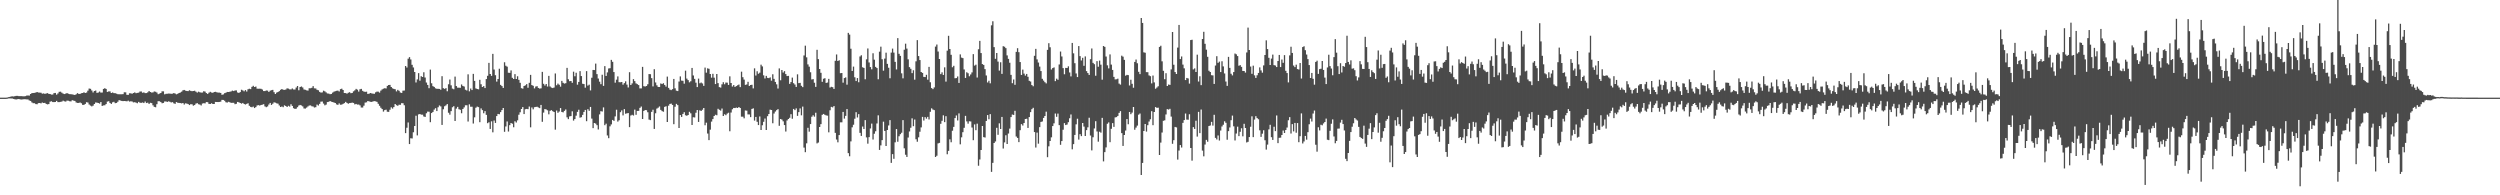 <svg xmlns="http://www.w3.org/2000/svg" width="1920" height="150"><path d="M0 75.000h1v1.000H0zM1 75.000h1v1.000H1zM2 75.000h1v1.000H2zM3 75.000h1v1.000H3zM4 75.000h1v1.000H4zM5 74.887h1v1.000H5zM6 74.617h1v1.000H6zM7 74.438h1v1.148H7zM8 74.062h1v1.570H8zM9 73.997h1v1.692H9zM10 74.082h1v1.875H10zM11 73.848h1v2.432H11zM12 73.640h1v2.730H12zM13 73.617h1v2.578H13zM14 73.848h1v2.180H14zM15 73.843h1v2.497H15zM16 73.833h1v2.602H16zM17 73.945h1v2.417H17zM18 73.971h1v2.209H18zM19 73.831h1v2.396H19zM20 73.411h1v2.904H20zM21 73.321h1v3.077H21zM22 73.434h1v3.741H22zM23 72.176h1v5.342H23zM24 71.543h1v7.079H24zM25 71.448h1v7.816H25zM26 71.310h1v7.925H26zM27 71.068h1v8.881H27zM28 70.637h1v9.452H28zM29 71.077h1v8.144H29zM30 71.133h1v7.995H30zM31 71.231h1v8.169H31zM32 71.923h1v6.814H32zM33 71.725h1v7.362H33zM34 72.073h1v6.906H34zM35 71.790h1v8.048H35zM36 71.550h1v8.645H36zM37 72.068h1v7.847H37zM38 72.202h1v5.877H38zM39 72.679h1v5.110H39zM40 72.613h1v5.758H40zM41 71.509h1v6.912H41zM42 71.361h1v6.958H42zM43 72.693h1v4.788H43zM44 71.767h1v6.663H44zM45 70.506h1v7.916H45zM46 70.399h1v7.841H46zM47 71.188h1v6.852H47zM48 71.905h1v5.403H48zM49 72.224h1v5.596H49zM50 71.892h1v6.129H50zM51 71.458h1v5.800H51zM52 72.005h1v5.356H52zM53 72.298h1v5.466H53zM54 72.337h1v5.517H54zM55 72.482h1v4.468H55zM56 72.690h1v4.594H56zM57 72.961h1v4.568H57zM58 72.374h1v6.310H58zM59 71.526h1v7.513H59zM60 72.093h1v6.940H60zM61 72.156h1v6.549H61zM62 71.558h1v7.752H62zM63 71.441h1v9.113H63zM64 70.853h1v9.680H64zM65 71.410h1v8.413H65zM66 71.045h1v7.454H66zM67 69.609h1v9.144H67zM68 68.001h1v12.254H68zM69 68.183h1v12.908H69zM70 69.455h1v12.246H70zM71 71.009h1v10.149H71zM72 69.874h1v10.003H72zM73 69.529h1v9.184H73zM74 71.337h1v7.499H74zM75 71.042h1v8.058H75zM76 70.310h1v9.265H76zM77 71.135h1v7.226H77zM78 71.053h1v10.325H78zM79 68.286h1v12.650H79zM80 67.746h1v13.106H80zM81 68.311h1v11.611H81zM82 70.581h1v7.442H82zM83 70.178h1v7.522H83zM84 70.177h1v8.895H84zM85 71.414h1v8.390H85zM86 71.022h1v7.566H86zM87 71.528h1v6.668H87zM88 71.600h1v7.652H88zM89 71.952h1v7.092H89zM90 72.364h1v5.749H90zM91 72.400h1v4.516H91zM92 72.414h1v4.796H92zM93 72.421h1v5.095H93zM94 72.292h1v5.380H94zM95 70.884h1v6.699H95zM96 70.902h1v6.789H96zM97 72.817h1v5.025H97zM98 72.876h1v4.412H98zM99 71.610h1v6.415H99zM100 71.682h1v6.092H100zM101 71.993h1v5.970H101zM102 71.436h1v7.215H102zM103 70.945h1v7.552H103zM104 71.593h1v7.253H104zM105 71.334h1v7.953H105zM106 71.149h1v7.084H106zM107 70.304h1v8.572H107zM108 70.262h1v8.724H108zM109 71.220h1v7.492H109zM110 70.972h1v8.193H110zM111 71.506h1v6.472H111zM112 71.451h1v7.679H112zM113 70.889h1v7.981H113zM114 69.886h1v9.960H114zM115 70.649h1v8.291H115zM116 71.087h1v8.137H116zM117 70.976h1v9.912H117zM118 70.222h1v11.868H118zM119 70.450h1v11.911H119zM120 71.069h1v8.974H120zM121 72.320h1v5.424H121zM122 71.895h1v5.899H122zM123 71.441h1v6.928H123zM124 70.164h1v9.148H124zM125 70.165h1v8.891H125zM126 72.467h1v5.473H126zM127 72.042h1v5.891H127zM128 71.963h1v6.320H128zM129 71.858h1v5.966H129zM130 71.864h1v6.343H130zM131 72.015h1v6.662H131zM132 71.937h1v6.509H132zM133 71.490h1v7.880H133zM134 71.821h1v7.948H134zM135 72.454h1v5.954H135zM136 72.061h1v6.825H136zM137 71.416h1v7.618H137zM138 71.056h1v8.085H138zM139 70.416h1v8.983H139zM140 69.376h1v9.713H140zM141 69.081h1v11.178H141zM142 69.654h1v9.724H142zM143 69.879h1v9.668H143zM144 69.992h1v9.954H144zM145 69.339h1v11.339H145zM146 69.795h1v10.251H146zM147 70.042h1v10.107H147zM148 69.882h1v11.289H148zM149 69.700h1v10.983H149zM150 70.382h1v9.183H150zM151 71.131h1v8.052H151zM152 70.385h1v9.671H152zM153 70.858h1v9.493H153zM154 71.105h1v9.906H154zM155 71.058h1v8.429H155zM156 70.061h1v9.188H156zM157 70.365h1v9.039H157zM158 71.480h1v6.894H158zM159 72.119h1v6.356H159zM160 71.185h1v8.589H160zM161 70.511h1v9.382H161zM162 71.045h1v8.263H162zM163 71.289h1v8.580H163zM164 70.666h1v9.193H164zM165 70.503h1v7.805H165zM166 70.856h1v7.502H166zM167 71.104h1v7.273H167zM168 71.102h1v7.159H168zM169 71.398h1v6.685H169zM170 72.817h1v3.892H170zM171 72.515h1v4.227H171zM172 71.560h1v5.794H172zM173 71.237h1v7.316H173zM174 70.599h1v8.189H174zM175 70.675h1v7.529H175zM176 70.447h1v8.107H176zM177 70.182h1v8.805H177zM178 69.585h1v9.381H178zM179 69.922h1v9.026H179zM180 69.486h1v10.544H180zM181 69.437h1v10.304H181zM182 71.018h1v7.274H182zM183 71.378h1v7.200H183zM184 70.720h1v8.408H184zM185 68.926h1v10.693H185zM186 69.435h1v9.639H186zM187 70.166h1v9.683H187zM188 69.174h1v11.128H188zM189 70.273h1v9.499H189zM190 68.533h1v10.780H190zM191 68.171h1v13.107H191zM192 68.460h1v13.597H192zM193 66.732h1v15.656H193zM194 65.888h1v16.000H194zM195 66.831h1v16.171H195zM196 66.480h1v15.808H196zM197 68.073h1v12.937H197zM198 68.150h1v12.580H198zM199 68.096h1v12.984H199zM200 68.214h1v12.437H200zM201 68.787h1v11.608H201zM202 69.916h1v10.117H202zM203 69.925h1v11.815H203zM204 69.494h1v12.818H204zM205 69.595h1v12.189H205zM206 70.615h1v9.653H206zM207 69.650h1v9.397H207zM208 69.248h1v11.325H208zM209 69.031h1v10.653H209zM210 70.788h1v7.826H210zM211 72.183h1v6.669H211zM212 71.103h1v8.251H212zM213 70.656h1v8.950H213zM214 70.009h1v10.969H214zM215 68.992h1v13.184H215zM216 68.351h1v13.432H216zM217 68.920h1v13.402H217zM218 69.020h1v11.859H218zM219 68.762h1v12.652H219zM220 67.850h1v14.343H220zM221 68.046h1v13.190H221zM222 68.611h1v13.238H222zM223 68.680h1v11.390H223zM224 67.948h1v13.400H224zM225 68.693h1v14.424H225zM226 68.754h1v14.903H226zM227 67.230h1v16.252H227zM228 66.067h1v16.268H228zM229 69.310h1v11.748H229zM230 66.835h1v13.756H230zM231 66.406h1v14.588H231zM232 67.190h1v14.522H232zM233 68.693h1v14.610H233zM234 68.943h1v14.461H234zM235 69.391h1v13.250H235zM236 69.595h1v12.188H236zM237 67.782h1v13.287H237zM238 67.767h1v13.172H238zM239 67.413h1v14.184H239zM240 66.140h1v15.674H240zM241 67.829h1v14.768H241zM242 67.940h1v14.367H242zM243 68.953h1v11.382H243zM244 69.306h1v11.735H244zM245 70.558h1v9.219H245zM246 71.127h1v6.974H246zM247 70.958h1v7.016H247zM248 69.614h1v9.974H248zM249 70.148h1v10.744H249zM250 70.967h1v9.368H250zM251 71.774h1v6.632H251zM252 71.893h1v6.278H252zM253 72.357h1v5.216H253zM254 72.126h1v6.009H254zM255 71.125h1v7.248H255zM256 70.412h1v8.341H256zM257 70.017h1v9.090H257zM258 69.721h1v10.471H258zM259 69.578h1v10.972H259zM260 70.251h1v9.172H260zM261 68.461h1v11.956H261zM262 68.074h1v12.285H262zM263 69.099h1v10.677H263zM264 71.404h1v7.787H264zM265 71.481h1v6.778H265zM266 71.922h1v7.119H266zM267 71.231h1v8.436H267zM268 70.784h1v8.361H268zM269 71.594h1v7.471H269zM270 71.364h1v7.442H270zM271 70.134h1v8.929H271zM272 69.390h1v10.764H272zM273 68.225h1v11.581H273zM274 68.867h1v11.489H274zM275 70.331h1v9.928H275zM276 68.545h1v12.385H276zM277 68.268h1v14.317H277zM278 69.744h1v12.848H278zM279 70.335h1v10.822H279zM280 70.552h1v8.256H280zM281 70.387h1v8.223H281zM282 72.126h1v5.429H282zM283 71.926h1v5.934H283zM284 71.413h1v6.757H284zM285 71.745h1v6.563H285zM286 71.918h1v5.957H286zM287 72.041h1v5.651H287zM288 70.890h1v6.915H288zM289 70.343h1v7.911H289zM290 70.419h1v9.307H290zM291 71.122h1v10.143H291zM292 69.557h1v13.193H292zM293 68.673h1v15.091H293zM294 68.082h1v17.610H294zM295 67.726h1v16.833H295zM296 67.936h1v16.306H296zM297 65.958h1v19.832H297zM298 65.294h1v20.617H298zM299 65.181h1v19.071H299zM300 66.799h1v15.642H300zM301 67.830h1v15.557H301zM302 68.286h1v13.922H302zM303 68.541h1v11.319H303zM304 70.199h1v10.585H304zM305 68.997h1v12.267H305zM306 69.759h1v10.675H306zM307 71.041h1v9.466H307zM308 71.362h1v7.870H308zM309 69.643h1v9.666H309zM310 69.505h1v11.359H310zM311 50.666h1v51.566H311zM312 51.880h1v46.206H312zM313 45.038h1v49.028H313zM314 43.893h1v66.756H314zM315 45.669h1v60.542H315zM316 49.749h1v56.614H316zM317 51.838h1v49.751H317zM318 55.321h1v41.469H318zM319 63.344h1v25.519H319zM320 60.970h1v43.017H320zM321 56.174h1v31.684H321zM322 61.965h1v25.612H322zM323 58.513h1v29.540H323zM324 59.124h1v28.925H324zM325 55.484h1v33.977H325zM326 59.538h1v30.246H326zM327 63.368h1v23.623H327zM328 65.254h1v20.442H328zM329 67.724h1v18.094H329zM330 53.464h1v40.393H330zM331 63.962h1v22.868H331zM332 66.175h1v19.811H332zM333 66.774h1v17.423H333zM334 67.839h1v15.267H334zM335 68.199h1v17.084H335zM336 68.221h1v14.171H336zM337 68.284h1v12.726H337zM338 68.939h1v12.775H338zM339 58.532h1v37.399H339zM340 67.754h1v16.185H340zM341 68.257h1v13.358H341zM342 67.679h1v13.290H342zM343 70.075h1v9.866H343zM344 64.700h1v21.865H344zM345 61.106h1v26.952H345zM346 65.518h1v19.849H346zM347 68.041h1v14.319H347zM348 68.536h1v13.034H348zM349 58.808h1v34.107H349zM350 66.087h1v17.302H350zM351 67.338h1v14.757H351zM352 67.329h1v16.576H352zM353 67.445h1v16.856H353zM354 64.869h1v22.128H354zM355 65.986h1v17.745H355zM356 66.467h1v15.992H356zM357 68.920h1v11.920H357zM358 69.453h1v11.373H358zM359 57.103h1v36.238H359zM360 70.168h1v9.945H360zM361 68.011h1v13.967H361zM362 69.157h1v12.812H362zM363 56.747h1v38.151H363zM364 62.112h1v27.983H364zM365 67.888h1v14.869H365zM366 68.377h1v13.480H366zM367 68.619h1v13.656H367zM368 61.274h1v32.570H368zM369 64.736h1v18.522H369zM370 66.822h1v17.770H370zM371 66.154h1v20.857H371zM372 67.628h1v17.739H372zM373 60.712h1v27.484H373zM374 58.210h1v36.419H374zM375 48.259h1v45.644H375zM376 56.831h1v42.184H376zM377 58.255h1v34.946H377zM378 41.364h1v60.247H378zM379 53.376h1v39.172H379zM380 57.772h1v36.661H380zM381 62.651h1v26.496H381zM382 60.647h1v26.862H382zM383 52.771h1v34.970H383zM384 65.177h1v20.945H384zM385 66.086h1v18.467H385zM386 67.508h1v15.457H386zM387 47.811h1v53.404H387zM388 50.474h1v46.655H388zM389 51.188h1v42.076H389zM390 55.866h1v45.175H390zM391 55.981h1v40.147H391zM392 54.075h1v40.388H392zM393 59.748h1v35.300H393zM394 60.654h1v37.107H394zM395 56.957h1v36.162H395zM396 60.677h1v33.412H396zM397 58.565h1v33.827H397zM398 61.320h1v26.780H398zM399 63.597h1v22.624H399zM400 67.746h1v15.971H400zM401 68.078h1v14.173H401zM402 66.056h1v21.566H402zM403 65.557h1v18.352H403zM404 64.602h1v19.046H404zM405 67.388h1v16.467H405zM406 63.591h1v18.240H406zM407 57.480h1v40.333H407zM408 65.316h1v17.230H408zM409 65.870h1v18.104H409zM410 67.878h1v14.441H410zM411 66.438h1v15.696H411zM412 66.196h1v15.770H412zM413 67.544h1v14.979H413zM414 68.068h1v14.963H414zM415 67.820h1v12.775H415zM416 55.182h1v38.371H416zM417 64.377h1v22.113H417zM418 65.673h1v18.101H418zM419 64.528h1v19.520H419zM420 66.470h1v18.280H420zM421 58.271h1v29.518H421zM422 66.388h1v18.719H422zM423 67.268h1v17.322H423zM424 67.653h1v17.761H424zM425 67.236h1v18.775H425zM426 56.431h1v43.153H426zM427 65.498h1v19.399H427zM428 64.208h1v22.399H428zM429 65.055h1v20.576H429zM430 66.583h1v16.402H430zM431 62.131h1v23.810H431zM432 63.605h1v22.699H432zM433 64.225h1v20.924H433zM434 63.885h1v20.174H434zM435 52.132h1v37.999H435zM436 60.861h1v30.658H436zM437 62.355h1v27.016H437zM438 62.199h1v26.919H438zM439 63.609h1v21.915H439zM440 55.027h1v37.616H440zM441 58.556h1v32.872H441zM442 55.851h1v32.972H442zM443 65.006h1v20.885H443zM444 62.904h1v21.394H444zM445 54.639h1v35.751H445zM446 58.414h1v31.616H446zM447 64.303h1v23.913H447zM448 64.554h1v21.411H448zM449 67.334h1v17.087H449zM450 54.644h1v38.447H450zM451 65.721h1v18.136H451zM452 65.033h1v20.076H452zM453 69.431h1v12.677H453zM454 59.684h1v31.406H454zM455 53.726h1v44.664H455zM456 53.792h1v40.665H456zM457 48.865h1v46.066H457zM458 56.941h1v39.196H458zM459 60.287h1v39.129H459zM460 62.734h1v25.124H460zM461 64.686h1v20.701H461zM462 57.395h1v28.285H462zM463 65.969h1v16.532H463zM464 50.793h1v45.343H464zM465 58.331h1v36.662H465zM466 55.627h1v48.407H466zM467 52.593h1v53.541H467zM468 52.355h1v44.690H468zM469 46.001h1v49.552H469zM470 47.448h1v44.656H470zM471 55.359h1v37.443H471zM472 63.506h1v25.882H472zM473 61.196h1v23.098H473zM474 58.658h1v34.729H474zM475 63.121h1v29.247H475zM476 63.177h1v23.010H476zM477 62.989h1v21.803H477zM478 65.016h1v23.591H478zM479 63.836h1v19.964H479zM480 62.439h1v24.920H480zM481 64.965h1v22.060H481zM482 67.148h1v19.679H482zM483 55.442h1v42.193H483zM484 65.276h1v23.433H484zM485 64.063h1v24.085H485zM486 60.780h1v27.959H486zM487 62.333h1v21.830H487zM488 64.067h1v24.100H488zM489 64.668h1v20.530H489zM490 65.337h1v19.800H490zM491 67.891h1v14.940H491zM492 67.870h1v13.960H492zM493 51.368h1v40.006H493zM494 66.226h1v18.985H494zM495 66.444h1v18.017H495zM496 66.029h1v18.616H496zM497 64.709h1v21.513H497zM498 56.859h1v35.015H498zM499 56.973h1v35.309H499zM500 60.000h1v25.902H500zM501 66.375h1v17.888H501zM502 53.167h1v45.868H502zM503 63.312h1v23.699H503zM504 65.524h1v17.863H504zM505 66.747h1v15.930H505zM506 66.798h1v14.988H506zM507 64.095h1v20.298H507zM508 64.558h1v20.790H508zM509 63.896h1v21.908H509zM510 65.235h1v16.835H510zM511 66.530h1v15.089H511zM512 58.819h1v34.877H512zM513 67.466h1v13.704H513zM514 68.816h1v10.983H514zM515 69.222h1v10.336H515zM516 68.458h1v12.147H516zM517 60.638h1v34.753H517zM518 67.829h1v14.156H518zM519 69.656h1v10.137H519zM520 69.952h1v10.788H520zM521 62.618h1v35.702H521zM522 58.653h1v29.713H522zM523 61.927h1v27.875H523zM524 62.069h1v25.456H524zM525 64.247h1v21.908H525zM526 54.252h1v34.295H526zM527 60.347h1v28.587H527zM528 61.567h1v26.746H528zM529 63.254h1v22.627H529zM530 62.423h1v24.603H530zM531 52.177h1v43.821H531zM532 57.977h1v32.100H532zM533 60.564h1v29.646H533zM534 63.504h1v23.079H534zM535 66.867h1v17.606H535zM536 60.341h1v33.290H536zM537 63.952h1v20.804H537zM538 63.370h1v21.878H538zM539 64.100h1v20.160H539zM540 65.958h1v17.010H540zM541 51.919h1v44.302H541zM542 55.824h1v38.386H542zM543 52.471h1v50.104H543zM544 52.860h1v54.748H544zM545 56.842h1v42.757H545zM546 59.643h1v33.771H546zM547 56.698h1v34.736H547zM548 59.638h1v29.467H548zM549 64.567h1v23.530H549zM550 56.820h1v31.719H550zM551 63.852h1v19.726H551zM552 66.903h1v17.410H552zM553 67.276h1v17.680H553zM554 64.756h1v18.588H554zM555 63.127h1v25.940H555zM556 64.727h1v23.013H556zM557 63.382h1v25.110H557zM558 63.465h1v23.757H558zM559 65.209h1v21.346H559zM560 58.640h1v42.175H560zM561 63.729h1v22.692H561zM562 66.451h1v17.491H562zM563 65.318h1v17.552H563zM564 66.773h1v16.208H564zM565 66.112h1v16.542H565zM566 65.508h1v17.421H566zM567 64.917h1v17.264H567zM568 66.900h1v16.028H568zM569 55.021h1v34.577H569zM570 59.303h1v30.299H570zM571 61.129h1v29.757H571zM572 65.168h1v19.685H572zM573 64.875h1v20.100H573zM574 62.832h1v25.037H574zM575 66.018h1v21.911H575zM576 65.261h1v24.687H576zM577 65.097h1v18.588H577zM578 67.879h1v15.321H578zM579 52.465h1v40.174H579zM580 58.011h1v31.806H580zM581 54.753h1v38.796H581zM582 56.613h1v39.445H582zM583 55.826h1v33.596H583zM584 49.684h1v50.181H584zM585 51.018h1v45.189H585zM586 57.857h1v35.682H586zM587 60.237h1v30.820H587zM588 58.286h1v41.575H588zM589 59.788h1v29.432H589zM590 60.016h1v27.551H590zM591 59.457h1v24.751H591zM592 61.965h1v22.519H592zM593 57.038h1v37.613H593zM594 60.567h1v26.601H594zM595 62.911h1v22.762H595zM596 64.771h1v19.800H596zM597 68.004h1v15.827H597zM598 52.529h1v44.070H598zM599 61.645h1v29.734H599zM600 53.754h1v38.079H600zM601 55.724h1v37.462H601zM602 54.637h1v41.410H602zM603 56.889h1v44.136H603zM604 58.435h1v34.087H604zM605 58.255h1v33.154H605zM606 64.386h1v26.076H606zM607 63.008h1v24.688H607zM608 59.622h1v31.548H608zM609 63.922h1v19.738H609zM610 64.901h1v19.675H610zM611 66.783h1v16.465H611zM612 57.095h1v31.911H612zM613 63.869h1v22.237H613zM614 63.640h1v19.587H614zM615 65.876h1v22.706H615zM616 66.934h1v14.948H616zM617 42.615h1v70.756H617zM618 35.081h1v81.795H618zM619 44.048h1v66.050H619zM620 49.459h1v48.671H620zM621 51.207h1v49.909H621zM622 55.521h1v39.756H622zM623 61.026h1v28.617H623zM624 60.789h1v27.754H624zM625 63.564h1v26.061H625zM626 66.716h1v19.865H626zM627 38.230h1v71.906H627zM628 45.438h1v64.038H628zM629 52.979h1v44.552H629zM630 55.929h1v39.427H630zM631 62.812h1v25.337H631zM632 60.468h1v27.020H632zM633 60.039h1v28.121H633zM634 63.677h1v24.928H634zM635 63.388h1v25.456H635zM636 60.555h1v41.097H636zM637 67.239h1v17.464H637zM638 66.678h1v15.375H638zM639 66.948h1v15.516H639zM640 68.293h1v13.181H640zM641 46.702h1v55.358H641zM642 41.835h1v65.334H642zM643 46.865h1v62.451H643zM644 46.306h1v57.430H644zM645 56.196h1v37.744H645zM646 56.049h1v37.878H646zM647 63.481h1v22.487H647zM648 59.967h1v31.109H648zM649 59.419h1v29.551H649zM650 65.016h1v18.727H650zM651 25.266h1v92.342H651zM652 26.573h1v93.449H652zM653 37.429h1v71.155H653zM654 54.487h1v43.303H654zM655 51.144h1v44.656H655zM656 59.329h1v31.841H656zM657 62.234h1v23.931H657zM658 59.957h1v30.281H658zM659 63.204h1v24.474H659zM660 43.384h1v58.633H660zM661 42.449h1v61.930H661zM662 51.650h1v45.519H662zM663 52.180h1v46.898H663zM664 60.872h1v31.395H664zM665 45.579h1v59.924H665zM666 37.234h1v73.127H666zM667 47.959h1v57.352H667zM668 51.507h1v47.156H668zM669 53.226h1v41.708H669zM670 40.919h1v66.267H670zM671 45.812h1v56.887H671zM672 51.364h1v49.438H672zM673 52.264h1v42.547H673zM674 60.867h1v27.712H674zM675 39.704h1v75.458H675zM676 35.828h1v75.855H676zM677 45.502h1v62.132H677zM678 54.269h1v39.165H678zM679 45.011h1v55.552H679zM680 40.437h1v71.700H680zM681 49.062h1v50.766H681zM682 52.001h1v44.380H682zM683 60.106h1v32.177H683zM684 40.415h1v84.651H684zM685 37.326h1v81.070H685zM686 40.396h1v81.577H686zM687 47.528h1v61.782H687zM688 53.362h1v45.745H688zM689 29.284h1v79.545H689zM690 41.319h1v63.345H690zM691 42.886h1v60.185H691zM692 56.328h1v45.602H692zM693 60.182h1v32.096H693zM694 38.211h1v75.714H694zM695 33.543h1v85.282H695zM696 37.321h1v83.180H696zM697 45.544h1v60.058H697zM698 51.566h1v49.401H698zM699 52.838h1v45.253H699zM700 56.162h1v34.708H700zM701 53.988h1v42.946H701zM702 61.205h1v30.578H702zM703 47.087h1v59.854H703zM704 30.840h1v78.032H704zM705 43.045h1v62.442H705zM706 46.114h1v55.034H706zM707 55.273h1v42.547H707zM708 56.005h1v33.773H708zM709 59.022h1v33.562H709zM710 59.182h1v30.785H710zM711 57.435h1v33.701H711zM712 61.160h1v28.589H712zM713 51.370h1v40.367H713zM714 63.179h1v22.695H714zM715 67.651h1v15.528H715zM716 68.458h1v15.666H716zM717 67.120h1v17.443H717zM718 35.770h1v84.814H718zM719 34.185h1v85.404H719zM720 39.589h1v70.522H720zM721 45.310h1v64.398H721zM722 56.929h1v38.166H722zM723 55.531h1v37.262H723zM724 57.539h1v31.045H724zM725 51.718h1v42.083H725zM726 62.647h1v26.578H726zM727 38.903h1v79.552H727zM728 27.487h1v88.395H728zM729 37.612h1v69.392H729zM730 42.101h1v67.162H730zM731 51.662h1v48.725H731zM732 50.514h1v46.920H732zM733 60.120h1v30.538H733zM734 59.940h1v28.727H734zM735 58.749h1v33.751H735zM736 63.712h1v23.379H736zM737 41.764h1v69.069H737zM738 44.251h1v61.202H738zM739 44.669h1v56.881H739zM740 53.369h1v44.767H740zM741 59.836h1v29.154H741zM742 55.505h1v37.713H742zM743 56.273h1v38.683H743zM744 58.591h1v34.563H744zM745 57.176h1v36.124H745zM746 55.616h1v42.332H746zM747 41.552h1v66.120H747zM748 50.395h1v45.123H748zM749 49.658h1v50.328H749zM750 59.520h1v35.440H750zM751 37.821h1v89.487H751zM752 31.379h1v91.099H752zM753 40.754h1v74.458H753zM754 49.216h1v47.555H754zM755 49.890h1v55.425H755zM756 53.074h1v52.565H756zM757 57.955h1v34.914H757zM758 63.348h1v25.023H758zM759 62.020h1v29.591H759zM760 63.984h1v23.665H760zM761 19.433h1v112.549H761zM762 16.328h1v108.768H762zM763 36.217h1v73.617H763zM764 45.179h1v63.459H764zM765 40.724h1v57.418H765zM766 47.313h1v56.231H766zM767 54.218h1v40.513H767zM768 47.823h1v51.230H768zM769 56.735h1v33.081H769zM770 35.505h1v78.572H770zM771 35.884h1v73.473H771zM772 36.971h1v66.913H772zM773 42.550h1v68.042H773zM774 45.231h1v57.311H774zM775 48.200h1v50.576H775zM776 57.497h1v32.417H776zM777 63.905h1v24.064H777zM778 61.008h1v27.237H778zM779 65.152h1v19.932H779zM780 39.824h1v65.059H780zM781 36.998h1v68.936H781zM782 40.094h1v69.051H782zM783 47.666h1v52.346H783zM784 57.553h1v37.788H784zM785 53.467h1v42.927H785zM786 56.542h1v37.910H786zM787 58.073h1v33.306H787zM788 56.784h1v34.405H788zM789 58.964h1v39.290H789zM790 62.040h1v27.860H790zM791 62.592h1v23.537H791zM792 65.307h1v18.549H792zM793 66.273h1v16.514H793zM794 42.852h1v58.599H794zM795 37.543h1v75.786H795zM796 45.597h1v56.264H796zM797 48.011h1v62.305H797zM798 51.132h1v46.504H798zM799 54.603h1v39.028H799zM800 60.536h1v32.751H800zM801 61.913h1v28.660H801zM802 63.123h1v25.974H802zM803 64.059h1v21.684H803zM804 38.293h1v82.447H804zM805 33.178h1v79.206H805zM806 36.284h1v72.016H806zM807 53.411h1v52.052H807zM808 52.253h1v44.579H808zM809 51.782h1v42.961H809zM810 62.311h1v24.886H810zM811 60.419h1v29.286H811zM812 61.288h1v25.943H812zM813 49.507h1v46.579H813zM814 39.566h1v71.621H814zM815 43.369h1v64.970H815zM816 52.314h1v47.314H816zM817 57.055h1v37.494H817zM818 52.109h1v43.924H818zM819 52.239h1v43.385H819zM820 50.955h1v42.895H820zM821 55.640h1v35.209H821zM822 58.669h1v29.255H822zM823 32.994h1v81.686H823zM824 40.935h1v69.767H824zM825 48.559h1v55.065H825zM826 56.437h1v39.068H826zM827 59.168h1v32.013H827zM828 35.371h1v71.840H828zM829 43.120h1v59.933H829zM830 46.450h1v58.084H830zM831 44.389h1v50.099H831zM832 50.536h1v46.686H832zM833 43.312h1v61.139H833zM834 54.653h1v45.276H834zM835 56.107h1v41.687H835zM836 57.555h1v32.887H836zM837 45.490h1v58.579H837zM838 37.226h1v78.288H838zM839 48.287h1v57.148H839zM840 49.300h1v49.337H840zM841 58.140h1v34.932H841zM842 46.937h1v54.029H842zM843 51.227h1v57.587H843zM844 46.549h1v54.613H844zM845 49.655h1v52.236H845zM846 61.192h1v29.335H846zM847 35.305h1v88.639H847zM848 35.990h1v80.842H848zM849 43.424h1v69.800H849zM850 50.160h1v44.882H850zM851 52.510h1v41.471H851zM852 41.793h1v67.422H852zM853 49.598h1v49.312H853zM854 53.702h1v40.859H854zM855 59.022h1v38.404H855zM856 60.994h1v29.148H856zM857 60.884h1v29.083H857zM858 60.429h1v28.603H858zM859 64.229h1v22.440H859zM860 64.952h1v20.391H860zM861 42.750h1v59.485H861zM862 43.533h1v68.544H862zM863 45.998h1v57.680H863zM864 58.095h1v42.161H864zM865 57.492h1v33.968H865zM866 57.679h1v37.733H866zM867 65.614h1v20.377H867zM868 61.256h1v26.430H868zM869 64.342h1v22.158H869zM870 67.376h1v14.777H870zM871 47.550h1v52.094H871zM872 45.722h1v52.280H872zM873 48.570h1v47.873H873zM874 55.126h1v32.957H874zM875 56.934h1v30.284H875zM876 13.802h1v120.611H876zM877 17.609h1v107.515H877zM878 40.212h1v60.375H878zM879 40.523h1v54.701H879zM880 55.422h1v45.624H880zM881 55.431h1v40.723H881zM882 57.886h1v35.463H882zM883 58.500h1v33.113H883zM884 64.075h1v21.347H884zM885 58.000h1v38.171H885zM886 63.274h1v22.754H886zM887 68.125h1v14.124H887zM888 67.212h1v15.641H888zM889 66.276h1v16.434H889zM890 36.033h1v82.992H890zM891 35.144h1v74.365H891zM892 47.104h1v54.673H892zM893 54.393h1v38.405H893zM894 60.821h1v31.575H894zM895 56.228h1v31.657H895zM896 66.070h1v17.755H896zM897 64.922h1v19.235H897zM898 65.164h1v18.387H898zM899 53.321h1v36.217H899zM900 24.560h1v85.883H900zM901 49.718h1v57.932H901zM902 55.348h1v42.124H902zM903 56.844h1v41.008H903zM904 36.537h1v86.030H904zM905 19.166h1v96.466H905zM906 45.364h1v66.039H906zM907 43.342h1v69.947H907zM908 49.590h1v44.783H908zM909 52.503h1v39.701H909zM910 61.468h1v25.747H910zM911 59.830h1v32.000H911zM912 60.253h1v31.713H912zM913 64.225h1v23.517H913zM914 30.754h1v82.895H914zM915 30.512h1v92.878H915zM916 53.306h1v44.318H916zM917 52.507h1v46.498H917zM918 55.304h1v37.421H918zM919 41.980h1v62.940H919zM920 62.599h1v23.320H920zM921 58.575h1v43.653H921zM922 65.359h1v18.742H922zM923 29.975h1v85.698H923zM924 24.447h1v95.611H924zM925 33.623h1v77.370H925zM926 38.167h1v69.235H926zM927 43.643h1v65.205H927zM928 54.349h1v42.445H928zM929 55.320h1v41.042H929zM930 57.755h1v35.843H930zM931 57.925h1v38.549H931zM932 64.441h1v23.722H932zM933 50.344h1v55.549H933zM934 43.158h1v63.938H934zM935 48.246h1v55.804H935zM936 47.290h1v60.632H936zM937 55.326h1v44.934H937zM938 47.064h1v50.071H938zM939 50.990h1v44.799H939zM940 56.425h1v36.733H940zM941 62.623h1v31.705H941zM942 65.945h1v41.382H942zM943 43.655h1v57.041H943zM944 52.147h1v45.756H944zM945 56.636h1v35.690H945zM946 57.929h1v30.866H946zM947 55.361h1v41.640H947zM948 41.125h1v66.758H948zM949 41.732h1v60.833H949zM950 43.066h1v54.219H950zM951 50.472h1v54.095H951zM952 50.041h1v51.175H952zM953 51.370h1v47.125H953zM954 54.459h1v50.248H954zM955 54.553h1v40.519H955zM956 55.734h1v42.582H956zM957 40.272h1v69.156H957zM958 21.181h1v87.713H958zM959 38.389h1v66.885H959zM960 51.081h1v46.260H960zM961 56.701h1v32.619H961zM962 50.423h1v54.910H962zM963 57.851h1v34.016H963zM964 59.870h1v29.355H964zM965 57.816h1v32.919H965zM966 56.006h1v35.578H966zM967 51.776h1v48.299H967zM968 54.067h1v51.067H968zM969 55.787h1v46.883H969zM970 50.247h1v49.808H970zM971 42.229h1v65.472H971zM972 30.951h1v83.964H972zM973 37.677h1v73.369H973zM974 44.405h1v54.949H974zM975 49.896h1v45.965H975zM976 45.018h1v60.341H976zM977 41.914h1v65.544H977zM978 50.022h1v47.306H978zM979 50.334h1v50.361H979zM980 51.483h1v37.214H980zM981 46.851h1v63.088H981zM982 42.196h1v63.646H982zM983 51.493h1v54.213H983zM984 45.724h1v57.953H984zM985 48.207h1v52.064H985zM986 42.333h1v59.817H986zM987 54.382h1v45.454H987zM988 56.116h1v41.826H988zM989 63.264h1v29.119H989zM990 42.566h1v47.398H990zM991 35.900h1v66.647H991zM992 40.643h1v54.699H992zM993 50.304h1v50.604H993zM994 51.543h1v42.856H994zM995 49.681h1v52.240H995zM996 53.040h1v41.496H996zM997 53.403h1v55.825H997zM998 48.372h1v56.245H998zM999 60.319h1v26.758H999zM1000 36.129h1v74.033H1000zM1001 35.507h1v73.136H1001zM1002 38.559h1v65.832H1002zM1003 41.871h1v65.417H1003zM1004 45.439h1v56.110H1004zM1005 49.954h1v45.464H1005zM1006 59.904h1v31.194H1006zM1007 56.025h1v37.314H1007zM1008 60.540h1v26.653H1008zM1009 65.039h1v19.828H1009zM1010 47.572h1v63.606H1010zM1011 46.591h1v69.880H1011zM1012 56.735h1v41.000H1012zM1013 53.107h1v47.058H1013zM1014 52.812h1v42.967H1014zM1015 46.864h1v49.389H1015zM1016 53.696h1v41.062H1016zM1017 59.607h1v34.079H1017zM1018 64.568h1v26.520H1018zM1019 51.809h1v55.493H1019zM1020 42.017h1v65.606H1020zM1021 50.795h1v49.647H1021zM1022 52.608h1v42.416H1022zM1023 57.817h1v33.872H1023zM1024 43.861h1v60.951H1024zM1025 30.056h1v79.971H1025zM1026 40.430h1v67.814H1026zM1027 50.865h1v47.954H1027zM1028 56.887h1v41.813H1028zM1029 48.528h1v45.646H1029zM1030 55.632h1v36.375H1030zM1031 50.712h1v44.565H1031zM1032 51.253h1v48.922H1032zM1033 48.460h1v73.487H1033zM1034 27.466h1v96.263H1034zM1035 47.572h1v69.917H1035zM1036 49.515h1v58.661H1036zM1037 46.347h1v55.093H1037zM1038 52.718h1v44.637H1038zM1039 52.455h1v42.224H1039zM1040 53.917h1v36.719H1040zM1041 58.524h1v33.218H1041zM1042 61.799h1v30.749H1042zM1043 59.432h1v37.999H1043zM1044 46.946h1v58.238H1044zM1045 49.432h1v56.615H1045zM1046 52.867h1v53.760H1046zM1047 52.978h1v43.551H1047zM1048 28.267h1v82.016H1048zM1049 36.135h1v76.637H1049zM1050 47.775h1v55.834H1050zM1051 52.956h1v45.859H1051zM1052 59.091h1v35.475H1052zM1053 53.942h1v52.902H1053zM1054 55.367h1v46.014H1054zM1055 56.208h1v41.622H1055zM1056 60.633h1v27.806H1056zM1057 45.844h1v41.143H1057zM1058 38.767h1v63.116H1058zM1059 52.590h1v41.728H1059zM1060 42.029h1v66.835H1060zM1061 52.067h1v53.788H1061zM1062 49.234h1v51.554H1062zM1063 49.090h1v49.201H1063zM1064 59.767h1v32.988H1064zM1065 58.704h1v32.787H1065zM1066 63.168h1v25.754H1066zM1067 38.844h1v85.844H1067zM1068 36.718h1v75.044H1068zM1069 40.311h1v88.032H1069zM1070 49.478h1v55.104H1070zM1071 61.809h1v30.565H1071zM1072 51.767h1v44.746H1072zM1073 58.937h1v31.051H1073zM1074 54.847h1v40.548H1074zM1075 61.091h1v35.862H1075zM1076 64.457h1v19.713H1076zM1077 33.325h1v78.731H1077zM1078 34.467h1v83.784H1078zM1079 30.925h1v85.852H1079zM1080 45.641h1v55.373H1080zM1081 51.361h1v47.744H1081zM1082 52.752h1v45.569H1082zM1083 57.924h1v35.331H1083zM1084 53.952h1v39.052H1084zM1085 61.077h1v28.450H1085zM1086 42.446h1v62.272H1086zM1087 32.933h1v85.699H1087zM1088 35.866h1v84.725H1088zM1089 42.851h1v60.788H1089zM1090 56.718h1v46.276H1090zM1091 53.703h1v47.063H1091zM1092 58.891h1v30.787H1092zM1093 56.478h1v31.024H1093zM1094 63.427h1v30.817H1094zM1095 63.718h1v23.249H1095zM1096 50.079h1v54.167H1096zM1097 48.550h1v40.592H1097zM1098 60.801h1v30.555H1098zM1099 57.171h1v32.237H1099zM1100 62.776h1v28.202H1100zM1101 47.226h1v52.962H1101zM1102 47.028h1v55.707H1102zM1103 50.800h1v50.551H1103zM1104 54.904h1v50.028H1104zM1105 52.908h1v55.989H1105zM1106 51.701h1v45.444H1106zM1107 52.263h1v39.562H1107zM1108 48.166h1v52.517H1108zM1109 47.447h1v51.563H1109zM1110 46.090h1v70.642H1110zM1111 35.510h1v84.933H1111zM1112 40.176h1v70.373H1112zM1113 55.315h1v41.845H1113zM1114 56.498h1v33.226H1114zM1115 50.342h1v42.030H1115zM1116 59.293h1v32.353H1116zM1117 60.876h1v30.077H1117zM1118 60.981h1v32.457H1118zM1119 64.641h1v22.633H1119zM1120 45.590h1v60.422H1120zM1121 48.730h1v56.483H1121zM1122 47.726h1v59.795H1122zM1123 48.368h1v57.265H1123zM1124 48.981h1v50.098H1124zM1125 43.396h1v66.520H1125zM1126 52.607h1v52.019H1126zM1127 50.861h1v48.229H1127zM1128 57.138h1v37.461H1128zM1129 49.015h1v57.063H1129zM1130 47.232h1v53.185H1130zM1131 49.349h1v44.265H1131zM1132 53.824h1v43.598H1132zM1133 58.599h1v35.469H1133zM1134 48.999h1v56.476H1134zM1135 45.506h1v64.897H1135zM1136 52.051h1v48.517H1136zM1137 47.788h1v54.062H1137zM1138 49.813h1v48.062H1138zM1139 53.416h1v45.317H1139zM1140 54.326h1v40.629H1140zM1141 55.401h1v37.819H1141zM1142 55.124h1v33.278H1142zM1143 64.425h1v22.002H1143zM1144 46.441h1v57.269H1144zM1145 43.214h1v61.243H1145zM1146 50.592h1v45.980H1146zM1147 59.169h1v35.578H1147zM1148 29.508h1v78.993H1148zM1149 42.402h1v50.768H1149zM1150 57.827h1v33.000H1150zM1151 55.756h1v48.363H1151zM1152 61.623h1v30.305H1152zM1153 36.055h1v77.134H1153zM1154 32.016h1v80.966H1154zM1155 44.939h1v63.773H1155zM1156 48.860h1v55.527H1156zM1157 56.973h1v43.927H1157zM1158 33.966h1v78.804H1158zM1159 34.858h1v77.207H1159zM1160 39.721h1v59.758H1160zM1161 50.669h1v50.464H1161zM1162 55.653h1v37.811H1162zM1163 52.037h1v39.828H1163zM1164 59.385h1v32.531H1164zM1165 62.698h1v27.525H1165zM1166 63.640h1v22.087H1166zM1167 57.964h1v31.012H1167zM1168 23.725h1v87.923H1168zM1169 35.771h1v77.154H1169zM1170 34.130h1v73.816H1170zM1171 54.837h1v45.396H1171zM1172 54.260h1v39.515H1172zM1173 61.033h1v28.970H1173zM1174 62.363h1v25.044H1174zM1175 62.506h1v29.034H1175zM1176 65.362h1v20.767H1176zM1177 48.096h1v50.117H1177zM1178 46.916h1v53.340H1178zM1179 50.590h1v45.483H1179zM1180 52.386h1v44.077H1180zM1181 62.240h1v25.957H1181zM1182 17.837h1v102.780H1182zM1183 31.786h1v87.175H1183zM1184 42.874h1v63.191H1184zM1185 49.427h1v53.202H1185zM1186 56.324h1v34.250H1186zM1187 57.072h1v31.353H1187zM1188 59.992h1v28.788H1188zM1189 55.523h1v36.032H1189zM1190 59.555h1v30.919H1190zM1191 56.466h1v41.110H1191zM1192 53.888h1v37.544H1192zM1193 64.880h1v20.384H1193zM1194 65.904h1v18.871H1194zM1195 66.291h1v18.150H1195zM1196 47.758h1v62.299H1196zM1197 36.554h1v75.224H1197zM1198 41.658h1v67.553H1198zM1199 48.376h1v52.772H1199zM1200 56.073h1v35.156H1200zM1201 55.573h1v37.695H1201zM1202 58.749h1v29.775H1202zM1203 63.194h1v23.604H1203zM1204 67.912h1v15.900H1204zM1205 66.046h1v19.237H1205zM1206 45.409h1v62.642H1206zM1207 48.302h1v55.714H1207zM1208 54.044h1v45.697H1208zM1209 52.684h1v50.301H1209zM1210 58.359h1v37.222H1210zM1211 39.192h1v66.474H1211zM1212 49.477h1v55.566H1212zM1213 53.343h1v44.474H1213zM1214 62.181h1v29.064H1214zM1215 59.116h1v33.492H1215zM1216 58.123h1v32.026H1216zM1217 62.008h1v26.537H1217zM1218 63.442h1v24.795H1218zM1219 67.844h1v15.855H1219zM1220 40.328h1v70.286H1220zM1221 27.432h1v82.943H1221zM1222 45.802h1v64.183H1222zM1223 51.775h1v51.075H1223zM1224 53.645h1v40.644H1224zM1225 50.320h1v50.530H1225zM1226 57.328h1v39.179H1226zM1227 46.827h1v52.807H1227zM1228 60.738h1v39.064H1228zM1229 62.132h1v26.386H1229zM1230 53.214h1v44.051H1230zM1231 58.073h1v38.342H1231zM1232 58.350h1v33.387H1232zM1233 57.856h1v40.903H1233zM1234 58.058h1v30.000H1234zM1235 59.441h1v30.050H1235zM1236 60.331h1v26.576H1236zM1237 65.838h1v19.277H1237zM1238 67.171h1v15.533H1238zM1239 58.546h1v32.204H1239zM1240 64.514h1v22.138H1240zM1241 61.410h1v26.333H1241zM1242 65.687h1v20.652H1242zM1243 67.156h1v17.028H1243zM1244 68.964h1v12.692H1244zM1245 67.304h1v15.146H1245zM1246 68.704h1v11.774H1246zM1247 69.175h1v12.194H1247zM1248 71.147h1v7.378H1248zM1249 62.352h1v23.551H1249zM1250 64.722h1v20.365H1250zM1251 67.223h1v14.730H1251zM1252 68.976h1v11.107H1252zM1253 71.794h1v7.461H1253zM1254 69.157h1v12.811H1254zM1255 68.157h1v15.203H1255zM1256 67.614h1v14.203H1256zM1257 71.334h1v8.561H1257zM1258 65.629h1v20.307H1258zM1259 64.680h1v22.379H1259zM1260 64.580h1v21.201H1260zM1261 68.297h1v14.506H1261zM1262 70.221h1v8.894H1262zM1263 64.686h1v20.255H1263zM1264 62.868h1v22.961H1264zM1265 67.930h1v15.515H1265zM1266 68.912h1v11.306H1266zM1267 72.237h1v5.818H1267zM1268 62.228h1v23.904H1268zM1269 67.129h1v15.706H1269zM1270 69.109h1v11.658H1270zM1271 70.677h1v8.768H1271zM1272 72.373h1v4.969H1272zM1273 66.411h1v16.538H1273zM1274 61.186h1v24.561H1274zM1275 64.968h1v17.447H1275zM1276 69.007h1v10.619H1276zM1277 65.399h1v18.596H1277zM1278 61.909h1v25.728H1278zM1279 62.876h1v18.820H1279zM1280 68.645h1v12.170H1280zM1281 71.711h1v6.731H1281zM1282 70.474h1v7.990H1282zM1283 61.983h1v23.867H1283zM1284 66.780h1v18.169H1284zM1285 69.048h1v12.171H1285zM1286 70.163h1v7.952H1286zM1287 62.920h1v22.841H1287zM1288 65.812h1v16.517H1288zM1289 66.901h1v13.371H1289zM1290 70.030h1v10.171H1290zM1291 72.939h1v4.505H1291zM1292 63.937h1v20.147H1292zM1293 64.211h1v21.232H1293zM1294 66.897h1v15.333H1294zM1295 68.984h1v11.269H1295zM1296 71.475h1v7.472H1296zM1297 60.922h1v28.579H1297zM1298 63.008h1v22.955H1298zM1299 68.034h1v13.340H1299zM1300 70.372h1v9.498H1300zM1301 71.744h1v7.370H1301zM1302 66.876h1v13.763H1302zM1303 67.944h1v14.398H1303zM1304 68.474h1v15.632H1304zM1305 72.547h1v6.306H1305zM1306 63.613h1v22.992H1306zM1307 65.433h1v16.998H1307zM1308 65.566h1v19.226H1308zM1309 65.925h1v16.008H1309zM1310 70.121h1v10.628H1310zM1311 64.670h1v18.719H1311zM1312 67.859h1v14.209H1312zM1313 69.165h1v11.701H1313zM1314 71.380h1v8.032H1314zM1315 72.872h1v4.379H1315zM1316 53.906h1v37.337H1316zM1317 62.043h1v26.717H1317zM1318 66.868h1v17.450H1318zM1319 68.933h1v10.788H1319zM1320 70.567h1v8.041H1320zM1321 69.341h1v11.000H1321zM1322 68.422h1v13.124H1322zM1323 67.765h1v14.033H1323zM1324 69.539h1v9.887H1324zM1325 63.452h1v20.834H1325zM1326 63.512h1v22.943H1326zM1327 63.662h1v19.887H1327zM1328 65.861h1v18.353H1328zM1329 70.925h1v7.949H1329zM1330 70.321h1v10.175H1330zM1331 69.158h1v11.620H1331zM1332 69.918h1v9.961H1332zM1333 70.215h1v8.863H1333zM1334 72.294h1v5.208H1334zM1335 60.216h1v27.697H1335zM1336 63.049h1v25.688H1336zM1337 66.875h1v16.300H1337zM1338 69.486h1v11.634H1338zM1339 71.382h1v7.805H1339zM1340 66.212h1v19.421H1340zM1341 62.663h1v24.451H1341zM1342 66.832h1v16.197H1342zM1343 71.261h1v7.679H1343zM1344 67.357h1v16.652H1344zM1345 62.603h1v24.125H1345zM1346 68.598h1v12.910H1346zM1347 70.855h1v7.921H1347zM1348 72.751h1v5.089H1348zM1349 71.666h1v6.876H1349zM1350 63.514h1v22.031H1350zM1351 64.430h1v23.259H1351zM1352 67.149h1v17.219H1352zM1353 69.690h1v12.269H1353zM1354 58.504h1v30.734H1354zM1355 64.687h1v19.419H1355zM1356 65.809h1v17.448H1356zM1357 65.751h1v15.538H1357zM1358 70.350h1v10.493H1358zM1359 67.750h1v11.359H1359zM1360 63.344h1v23.496H1360zM1361 66.391h1v16.400H1361zM1362 71.072h1v7.453H1362zM1363 71.174h1v7.209H1363zM1364 61.068h1v25.540H1364zM1365 66.273h1v16.677H1365zM1366 68.604h1v11.839H1366zM1367 71.054h1v8.676H1367zM1368 70.467h1v8.360H1368zM1369 62.380h1v25.112H1369zM1370 64.389h1v21.757H1370zM1371 67.206h1v16.368H1371zM1372 71.258h1v8.007H1372zM1373 60.891h1v26.838H1373zM1374 62.713h1v25.311H1374zM1375 66.371h1v19.838H1375zM1376 68.415h1v12.442H1376zM1377 69.676h1v9.855H1377zM1378 70.078h1v9.551H1378zM1379 64.721h1v19.747H1379zM1380 66.986h1v15.972H1380zM1381 69.972h1v9.846H1381zM1382 71.723h1v6.558H1382zM1383 63.865h1v21.808H1383zM1384 65.728h1v20.354H1384zM1385 65.477h1v18.657H1385zM1386 69.087h1v11.901H1386zM1387 69.098h1v10.421H1387zM1388 63.828h1v20.093H1388zM1389 68.900h1v12.515H1389zM1390 66.827h1v14.958H1390zM1391 68.493h1v12.140H1391zM1392 58.848h1v32.685H1392zM1393 64.162h1v24.095H1393zM1394 61.796h1v25.249H1394zM1395 68.243h1v14.365H1395zM1396 69.916h1v10.032H1396zM1397 70.420h1v9.945H1397zM1398 66.485h1v14.764H1398zM1399 66.480h1v12.725H1399zM1400 70.980h1v8.366H1400zM1401 72.828h1v4.772H1401zM1402 62.651h1v24.788H1402zM1403 65.399h1v18.921H1403zM1404 67.885h1v13.543H1404zM1405 69.267h1v11.756H1405zM1406 71.956h1v6.984H1406zM1407 69.968h1v11.391H1407zM1408 65.762h1v15.135H1408zM1409 70.777h1v8.750H1409zM1410 72.214h1v5.468H1410zM1411 67.001h1v15.521H1411zM1412 62.271h1v26.425H1412zM1413 64.389h1v22.209H1413zM1414 65.063h1v18.249H1414zM1415 69.368h1v11.703H1415zM1416 62.885h1v22.482H1416zM1417 66.330h1v17.469H1417zM1418 66.929h1v16.503H1418zM1419 65.583h1v18.127H1419zM1420 68.840h1v11.684H1420zM1421 56.002h1v34.084H1421zM1422 69.401h1v11.820H1422zM1423 67.821h1v14.366H1423zM1424 67.697h1v12.623H1424zM1425 71.441h1v7.375H1425zM1426 67.771h1v14.887H1426zM1427 62.297h1v25.070H1427zM1428 65.319h1v21.002H1428zM1429 65.547h1v16.322H1429zM1430 70.381h1v9.258H1430zM1431 56.270h1v35.585H1431zM1432 65.522h1v20.195H1432zM1433 66.218h1v15.925H1433zM1434 70.406h1v10.105H1434zM1435 71.637h1v6.881H1435zM1436 67.260h1v16.558H1436zM1437 66.570h1v18.195H1437zM1438 67.573h1v13.863H1438zM1439 71.339h1v8.152H1439zM1440 64.317h1v21.435H1440zM1441 66.318h1v16.627H1441zM1442 65.469h1v16.013H1442zM1443 69.168h1v11.068H1443zM1444 72.475h1v4.985H1444zM1445 64.937h1v19.917H1445zM1446 64.591h1v21.000H1446zM1447 66.775h1v17.905H1447zM1448 69.485h1v12.055H1448zM1449 70.294h1v7.657H1449zM1450 56.888h1v39.845H1450zM1451 66.464h1v17.791H1451zM1452 63.582h1v22.478H1452zM1453 68.451h1v13.339H1453zM1454 70.404h1v9.315H1454zM1455 66.225h1v16.951H1455zM1456 64.237h1v25.270H1456zM1457 65.324h1v17.689H1457zM1458 68.884h1v11.329H1458zM1459 63.361h1v23.682H1459zM1460 62.389h1v26.118H1460zM1461 61.442h1v26.676H1461zM1462 66.122h1v16.498H1462zM1463 71.004h1v8.113H1463zM1464 64.035h1v19.978H1464zM1465 68.639h1v13.334H1465zM1466 69.927h1v10.833H1466zM1467 70.350h1v8.349H1467zM1468 73.394h1v3.639H1468zM1469 62.015h1v28.910H1469zM1470 63.696h1v23.620H1470zM1471 66.680h1v16.643H1471zM1472 69.376h1v11.241H1472zM1473 70.772h1v7.736H1473zM1474 67.427h1v15.506H1474zM1475 63.421h1v20.569H1475zM1476 67.677h1v14.086H1476zM1477 70.379h1v9.344H1477zM1478 66.234h1v19.086H1478zM1479 61.631h1v26.178H1479zM1480 59.361h1v27.552H1480zM1481 65.265h1v18.750H1481zM1482 69.151h1v13.736H1482zM1483 70.397h1v8.361H1483zM1484 70.543h1v9.391H1484zM1485 71.949h1v5.675H1485zM1486 72.006h1v5.651H1486zM1487 73.127h1v3.171H1487zM1488 59.223h1v29.076H1488zM1489 63.162h1v23.919H1489zM1490 66.751h1v15.881H1490zM1491 69.693h1v11.237H1491zM1492 70.672h1v7.462H1492zM1493 65.788h1v18.554H1493zM1494 63.625h1v22.782H1494zM1495 68.074h1v12.621H1495zM1496 70.090h1v8.802H1496zM1497 72.250h1v6.593H1497zM1498 59.443h1v28.733H1498zM1499 71.655h1v6.641H1499zM1500 72.761h1v4.823H1500zM1501 73.533h1v2.999H1501zM1502 70.348h1v8.368H1502zM1503 64.566h1v20.562H1503zM1504 63.510h1v19.920H1504zM1505 69.477h1v11.044H1505zM1506 72.038h1v6.733H1506zM1507 61.548h1v26.482H1507zM1508 65.025h1v18.148H1508zM1509 70.953h1v8.091H1509zM1510 71.413h1v6.951H1510zM1511 72.038h1v5.433H1511zM1512 69.371h1v11.043H1512zM1513 63.646h1v22.491H1513zM1514 65.855h1v18.676H1514zM1515 68.736h1v12.091H1515zM1516 69.881h1v10.277H1516zM1517 55.569h1v38.309H1517zM1518 67.991h1v14.434H1518zM1519 69.461h1v11.065H1519zM1520 71.262h1v7.987H1520zM1521 72.457h1v5.021H1521zM1522 65.243h1v20.234H1522zM1523 72.508h1v4.206H1523zM1524 72.651h1v4.176H1524zM1525 73.535h1v2.772H1525zM1526 60.143h1v33.083H1526zM1527 61.765h1v26.223H1527zM1528 65.339h1v20.467H1528zM1529 68.988h1v12.289H1529zM1530 70.834h1v8.515H1530zM1531 69.582h1v10.787H1531zM1532 72.455h1v5.328H1532zM1533 72.287h1v4.747H1533zM1534 72.572h1v5.070H1534zM1535 73.805h1v2.493H1535zM1536 22.743h1v99.021H1536zM1537 30.003h1v91.554H1537zM1538 34.250h1v83.843H1538zM1539 38.482h1v75.003H1539zM1540 47.930h1v58.104H1540zM1541 40.984h1v66.948H1541zM1542 51.551h1v44.372H1542zM1543 51.475h1v44.517H1543zM1544 55.990h1v41.488H1544zM1545 63.064h1v25.634H1545zM1546 40.656h1v81.325H1546zM1547 32.932h1v84.682H1547zM1548 43.572h1v66.256H1548zM1549 49.236h1v60.566H1549zM1550 46.727h1v57.545H1550zM1551 46.082h1v49.989H1551zM1552 49.353h1v51.557H1552zM1553 53.413h1v45.463H1553zM1554 60.333h1v34.890H1554zM1555 39.448h1v74.238H1555zM1556 45.339h1v62.928H1556zM1557 54.544h1v45.253H1557zM1558 54.647h1v37.011H1558zM1559 59.875h1v28.892H1559zM1560 38.803h1v69.719H1560zM1561 41.391h1v68.344H1561zM1562 43.387h1v70.030H1562zM1563 41.066h1v64.973H1563zM1564 53.487h1v57.226H1564zM1565 47.527h1v58.156H1565zM1566 46.899h1v52.280H1566zM1567 45.398h1v55.334H1567zM1568 47.296h1v52.038H1568zM1569 46.890h1v52.679H1569zM1570 27.462h1v97.198H1570zM1571 23.007h1v93.188H1571zM1572 36.048h1v71.036H1572zM1573 44.199h1v65.938H1573zM1574 42.110h1v62.556H1574zM1575 51.772h1v53.411H1575zM1576 48.027h1v49.048H1576zM1577 54.817h1v38.731H1577zM1578 58.151h1v37.955H1578zM1579 42.037h1v57.068H1579zM1580 40.531h1v66.804H1580zM1581 41.694h1v61.831H1581zM1582 52.647h1v52.959H1582zM1583 47.114h1v64.364H1583zM1584 40.032h1v77.114H1584zM1585 21.665h1v107.707H1585zM1586 41.899h1v71.581H1586zM1587 42.998h1v70.278H1587zM1588 42.193h1v70.406H1588zM1589 28.464h1v98.507H1589zM1590 17.415h1v100.215H1590zM1591 42.659h1v66.268H1591zM1592 42.265h1v67.556H1592zM1593 57.505h1v39.641H1593zM1594 23.764h1v96.020H1594zM1595 41.112h1v65.422H1595zM1596 40.066h1v64.118H1596zM1597 32.638h1v77.649H1597zM1598 32.933h1v76.982H1598zM1599 34.521h1v84.648H1599zM1600 42.078h1v71.672H1600zM1601 45.599h1v55.861H1601zM1602 55.161h1v40.213H1602zM1603 29.287h1v93.597H1603zM1604 23.074h1v94.873H1604zM1605 34.287h1v79.747H1605zM1606 43.897h1v64.518H1606zM1607 52.375h1v45.926H1607zM1608 36.760h1v78.357H1608zM1609 43.319h1v67.188H1609zM1610 39.391h1v64.548H1610zM1611 53.520h1v53.887H1611zM1612 53.067h1v41.184H1612zM1613 22.236h1v103.250H1613zM1614 29.521h1v97.542H1614zM1615 31.654h1v87.032H1615zM1616 33.284h1v80.660H1616zM1617 44.067h1v62.719H1617zM1618 47.665h1v52.405H1618zM1619 54.546h1v41.725H1619zM1620 51.081h1v51.886H1620zM1621 58.271h1v29.914H1621zM1622 46.664h1v64.419H1622zM1623 31.030h1v84.203H1623zM1624 32.624h1v73.925H1624zM1625 44.956h1v67.134H1625zM1626 48.102h1v62.694H1626zM1627 48.793h1v54.073H1627zM1628 54.103h1v47.188H1628zM1629 54.613h1v44.144H1629zM1630 52.661h1v39.219H1630zM1631 54.649h1v35.608H1631zM1632 45.809h1v59.696H1632zM1633 47.363h1v56.457H1633zM1634 52.813h1v47.774H1634zM1635 60.728h1v31.956H1635zM1636 62.527h1v27.081H1636zM1637 34.866h1v78.934H1637zM1638 36.396h1v77.880H1638zM1639 41.411h1v64.898H1639zM1640 41.029h1v71.967H1640zM1641 46.175h1v56.004H1641zM1642 49.113h1v50.165H1642zM1643 47.208h1v48.968H1643zM1644 38.720h1v63.085H1644zM1645 43.315h1v58.476H1645zM1646 32.890h1v89.485H1646zM1647 23.896h1v118.157H1647zM1648 23.420h1v96.589H1648zM1649 41.279h1v73.479H1649zM1650 49.382h1v49.988H1650zM1651 39.637h1v62.352H1651zM1652 49.744h1v48.880H1652zM1653 51.529h1v45.156H1653zM1654 58.034h1v40.286H1654zM1655 60.481h1v33.696H1655zM1656 40.271h1v65.271H1656zM1657 36.823h1v72.262H1657zM1658 47.048h1v66.234H1658zM1659 51.922h1v56.689H1659zM1660 44.604h1v66.156H1660zM1661 38.492h1v68.887H1661zM1662 37.896h1v74.791H1662zM1663 39.147h1v69.194H1663zM1664 48.591h1v58.029H1664zM1665 49.569h1v48.579H1665zM1666 33.302h1v85.488H1666zM1667 46.106h1v55.089H1667zM1668 45.346h1v52.000H1668zM1669 56.015h1v42.453H1669zM1670 30.358h1v96.972H1670zM1671 14.426h1v109.365H1671zM1672 38.213h1v81.038H1672zM1673 37.124h1v67.831H1673zM1674 44.131h1v61.278H1674zM1675 45.903h1v57.990H1675zM1676 48.365h1v50.246H1676zM1677 58.898h1v34.968H1677zM1678 56.235h1v35.232H1678zM1679 60.718h1v28.285H1679zM1680 14.710h1v118.691H1680zM1681 23.986h1v106.637H1681zM1682 40.462h1v69.606H1682zM1683 45.600h1v59.377H1683zM1684 47.698h1v50.244H1684zM1685 50.097h1v48.497H1685zM1686 49.343h1v55.046H1686zM1687 44.328h1v57.339H1687zM1688 60.430h1v32.465H1688zM1689 30.312h1v79.754H1689zM1690 15.317h1v124.199H1690zM1691 23.314h1v97.965H1691zM1692 31.411h1v87.463H1692zM1693 38.623h1v77.111H1693zM1694 43.504h1v64.035H1694zM1695 49.657h1v55.433H1695zM1696 53.178h1v49.041H1696zM1697 54.757h1v39.336H1697zM1698 63.424h1v26.620H1698zM1699 30.055h1v99.943H1699zM1700 29.677h1v89.992H1700zM1701 33.368h1v80.990H1701zM1702 39.381h1v76.378H1702zM1703 43.645h1v63.723H1703zM1704 38.805h1v63.356H1704zM1705 50.881h1v47.162H1705zM1706 53.770h1v43.066H1706zM1707 59.837h1v38.777H1707zM1708 54.481h1v48.735H1708zM1709 45.044h1v60.958H1709zM1710 54.443h1v39.278H1710zM1711 58.795h1v32.749H1711zM1712 62.253h1v24.368H1712zM1713 42.064h1v64.670H1713zM1714 40.236h1v79.754H1714zM1715 36.722h1v75.408H1715zM1716 44.648h1v63.184H1716zM1717 47.785h1v63.151H1717zM1718 45.621h1v59.434H1718zM1719 53.126h1v49.730H1719zM1720 48.996h1v63.369H1720zM1721 50.604h1v51.372H1721zM1722 55.414h1v40.327H1722zM1723 19.796h1v98.025H1723zM1724 35.779h1v96.006H1724zM1725 39.821h1v75.823H1725zM1726 47.070h1v60.048H1726zM1727 52.825h1v47.666H1727zM1728 40.193h1v58.102H1728zM1729 59.284h1v39.160H1729zM1730 57.502h1v39.058H1730zM1731 57.941h1v38.455H1731zM1732 53.202h1v39.751H1732zM1733 30.322h1v80.377H1733zM1734 31.731h1v79.595H1734zM1735 41.996h1v70.799H1735zM1736 46.230h1v66.704H1736zM1737 27.345h1v84.872H1737zM1738 32.206h1v92.861H1738zM1739 41.312h1v70.538H1739zM1740 48.538h1v50.849H1740zM1741 54.440h1v46.493H1741zM1742 20.909h1v94.413H1742zM1743 39.758h1v68.520H1743zM1744 40.873h1v60.564H1744zM1745 53.261h1v43.673H1745zM1746 54.835h1v43.249H1746zM1747 24.455h1v102.949H1747zM1748 33.355h1v96.247H1748zM1749 43.675h1v81.286H1749zM1750 44.056h1v72.016H1750zM1751 45.294h1v53.453H1751zM1752 36.270h1v75.634H1752zM1753 47.809h1v62.228H1753zM1754 47.441h1v54.922H1754zM1755 56.572h1v36.477H1755zM1756 37.633h1v76.860H1756zM1757 33.024h1v90.372H1757zM1758 40.255h1v73.690H1758zM1759 43.382h1v73.782H1759zM1760 53.182h1v47.991H1760zM1761 29.266h1v75.157H1761zM1762 42.983h1v65.770H1762zM1763 44.120h1v58.109H1763zM1764 46.206h1v59.812H1764zM1765 53.960h1v38.153H1765zM1766 24.823h1v118.233H1766zM1767 29.559h1v98.996H1767zM1768 19.219h1v97.560H1768zM1769 41.753h1v70.192H1769zM1770 45.494h1v57.741H1770zM1771 31.368h1v84.473H1771zM1772 36.779h1v78.704H1772zM1773 45.210h1v55.071H1773zM1774 51.944h1v41.084H1774zM1775 56.491h1v42.539H1775zM1776 48.418h1v47.799H1776zM1777 55.267h1v41.208H1777zM1778 57.536h1v34.127H1778zM1779 62.033h1v25.646H1779zM1780 27.429h1v84.432H1780zM1781 17.919h1v106.042H1781zM1782 35.704h1v83.911H1782zM1783 48.296h1v66.131H1783zM1784 53.035h1v49.655H1784zM1785 46.566h1v54.285H1785zM1786 55.943h1v37.360H1786zM1787 55.804h1v38.879H1787zM1788 58.739h1v34.782H1788zM1789 64.092h1v22.823H1789zM1790 40.419h1v71.936H1790zM1791 40.023h1v64.504H1791zM1792 49.749h1v51.713H1792zM1793 57.037h1v34.402H1793zM1794 59.986h1v36.617H1794zM1795 0.000h1v139.502H1795zM1796 24.037h1v108.014H1796zM1797 34.838h1v73.036H1797zM1798 43.640h1v59.548H1798zM1799 41.571h1v58.807H1799zM1800 43.841h1v56.371H1800zM1801 49.848h1v50.100H1801zM1802 52.410h1v42.627H1802zM1803 57.775h1v33.144H1803zM1804 48.662h1v52.390H1804zM1805 57.654h1v34.289H1805zM1806 65.061h1v21.088H1806zM1807 65.622h1v20.044H1807zM1808 65.388h1v17.733H1808zM1809 34.250h1v91.840H1809zM1810 26.059h1v87.851H1810zM1811 40.376h1v69.810H1811zM1812 48.425h1v48.633H1812zM1813 55.881h1v38.969H1813zM1814 51.473h1v42.568H1814zM1815 61.380h1v25.753H1815zM1816 62.244h1v24.808H1816zM1817 63.150h1v23.063H1817zM1818 63.542h1v23.205H1818zM1819 36.154h1v76.071H1819zM1820 43.743h1v68.904H1820zM1821 45.863h1v52.145H1821zM1822 54.129h1v40.843H1822zM1823 34.345h1v86.001H1823zM1824 14.898h1v116.765H1824zM1825 34.542h1v78.324H1825zM1826 47.007h1v60.040H1826zM1827 49.800h1v46.955H1827zM1828 54.298h1v44.376H1828zM1829 62.205h1v25.779H1829zM1830 58.014h1v32.826H1830zM1831 58.995h1v30.957H1831zM1832 64.394h1v21.899H1832zM1833 23.953h1v97.183H1833zM1834 18.060h1v107.178H1834zM1835 34.598h1v80.616H1835zM1836 45.027h1v58.180H1836zM1837 58.245h1v38.833H1837zM1838 45.297h1v59.555H1838zM1839 59.072h1v35.565H1839zM1840 55.474h1v38.348H1840zM1841 61.544h1v25.710H1841zM1842 46.962h1v71.640H1842zM1843 18.296h1v115.278H1843zM1844 30.633h1v101.357H1844zM1845 28.168h1v84.657H1845zM1846 23.016h1v93.967H1846zM1847 32.897h1v76.815H1847zM1848 53.098h1v49.371H1848zM1849 58.192h1v34.835H1849zM1850 60.782h1v31.014H1850zM1851 64.479h1v21.998H1851zM1852 66.511h1v18.880H1852zM1853 64.904h1v17.945H1853zM1854 67.392h1v14.679H1854zM1855 69.084h1v14.382H1855zM1856 66.558h1v14.211H1856zM1857 68.093h1v13.978H1857zM1858 69.301h1v12.520H1858zM1859 69.810h1v10.192H1859zM1860 70.730h1v7.697H1860zM1861 72.765h1v5.843H1861zM1862 73.174h1v4.018H1862zM1863 73.397h1v3.357H1863zM1864 72.876h1v4.064H1864zM1865 73.088h1v3.938H1865zM1866 72.937h1v4.177H1866zM1867 73.403h1v3.548H1867zM1868 73.287h1v3.017H1868zM1869 74.028h1v1.882H1869zM1870 74.389h1v1.494H1870zM1871 74.568h1v1.000H1871zM1872 74.480h1v1.013H1872zM1873 74.630h1v1.000H1873zM1874 74.448h1v1.047H1874zM1875 74.403h1v1.022H1875zM1876 74.559h1v1.000H1876zM1877 74.653h1v1.000H1877zM1878 74.661h1v1.000H1878zM1879 74.760h1v1.000H1879zM1880 74.799h1v1.000H1880zM1881 74.803h1v1.000H1881zM1882 74.864h1v1.000H1882zM1883 74.844h1v1.000H1883zM1884 74.847h1v1.000H1884zM1885 74.869h1v1.000H1885zM1886 74.842h1v1.000H1886zM1887 74.877h1v1.000H1887zM1888 74.913h1v1.000H1888zM1889 74.921h1v1.000H1889zM1890 74.862h1v1.000H1890zM1891 74.947h1v1.000H1891zM1892 74.937h1v1.000H1892zM1893 74.947h1v1.000H1893zM1894 74.961h1v1.000H1894zM1895 74.963h1v1.000H1895zM1896 74.964h1v1.000H1896zM1897 74.976h1v1.000H1897zM1898 74.978h1v1.000H1898zM1899 74.980h1v1.000H1899zM1900 74.982h1v1.000H1900zM1901 74.983h1v1.000H1901zM1902 74.980h1v1.000H1902zM1903 74.986h1v1.000H1903zM1904 74.989h1v1.000H1904zM1905 74.990h1v1.000H1905zM1906 74.992h1v1.000H1906zM1907 74.993h1v1.000H1907zM1908 74.994h1v1.000H1908zM1909 74.995h1v1.000H1909zM1910 74.996h1v1.000H1910zM1911 74.997h1v1.000H1911zM1912 74.998h1v1.000H1912zM1913 74.999h1v1.000H1913zM1914 74.999h1v1.000H1914zM1915 74.999h1v1.000H1915zM1916 74.999h1v1.000H1916zM1917 74.999h1v1.000H1917zM1918 75.000h1v1.000H1918zM1919 75.000h1v1.000H1919z" fill="#4a4a4a"/></svg>